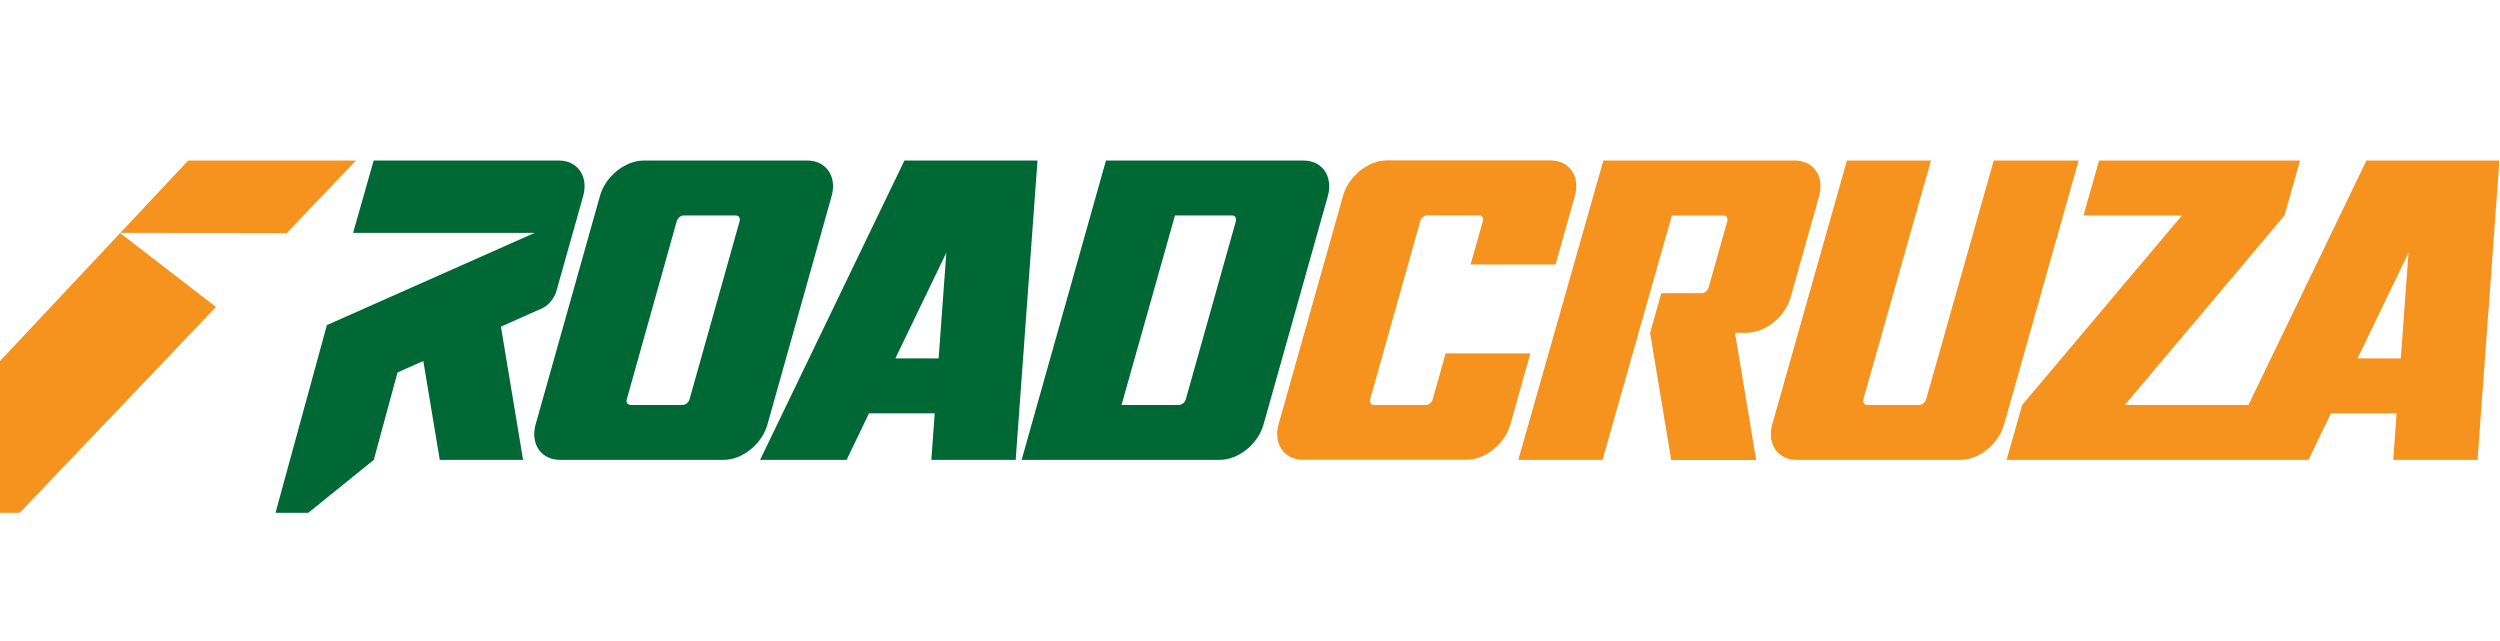 <svg width="78" height="20" viewBox="0 0 78 20" fill="none" xmlns="http://www.w3.org/2000/svg">
<rect width="78" height="20" fill="white"/>
<g clip-path="url(#clip0_1011_3503)">
<g clip-path="url(#clip1_1011_3503)">
<path d="M8.947 7.27L11.105 5.009H5.871L3.754 7.265L8.947 7.27Z" fill="#F6921E"/>
<path d="M3.748 7.27L-2.891 14.348L-0.342 17L6.737 9.577L3.748 7.27Z" fill="#F6921E"/>
<path d="M73.833 5.009L70.152 12.635H66.295L71.275 6.722L71.761 5.009H65.491L65.004 6.722H68.076L63.092 12.635L62.605 14.348H72.024L72.724 12.895H74.773L74.669 14.348H77.299L77.981 5.009H73.833ZM73.555 11.181L75.146 7.883L74.905 11.181H73.555Z" fill="#F6921E"/>
<path d="M45.102 11.031L44.702 12.456C44.675 12.555 44.575 12.635 44.484 12.635H42.871C42.776 12.635 42.721 12.555 42.748 12.456L44.312 6.897C44.339 6.798 44.439 6.718 44.529 6.718H46.142C46.238 6.718 46.292 6.798 46.265 6.897L45.883 8.251H48.532L49.137 6.109C49.305 5.5 48.964 5.005 48.378 5.005H43.271C42.685 5.005 42.072 5.5 41.903 6.109L39.891 13.239C39.722 13.848 40.063 14.344 40.649 14.344H45.756C46.342 14.344 46.956 13.848 47.124 13.239L47.746 11.026H45.102V11.031Z" fill="#F6921E"/>
<path d="M54.5 10.379C55.086 10.379 55.699 9.884 55.867 9.275L56.758 6.113C56.926 5.505 56.585 5.009 55.999 5.009H50.025L47.371 14.348H49.997L52.164 6.718L52.169 6.722H53.768C53.864 6.722 53.918 6.802 53.891 6.902L53.309 8.968C53.282 9.067 53.182 9.148 53.091 9.148H51.833L51.483 10.384L52.142 14.353H54.791L54.132 10.384H54.5V10.379Z" fill="#F6921E"/>
<path d="M62.204 5.009L60.096 12.456C60.068 12.555 59.968 12.635 59.877 12.635H58.26C58.164 12.635 58.11 12.555 58.137 12.456L60.245 5.009H57.624L55.293 13.244C55.125 13.852 55.466 14.348 56.052 14.348H61.159C61.745 14.348 62.358 13.852 62.526 13.244L64.853 5.009H62.204Z" fill="#F6921E"/>
<path d="M28.218 5.009L23.715 14.348H26.414L27.113 12.895H29.163L29.058 14.348H31.689L32.37 5.009H28.218ZM27.936 11.181L29.526 7.883L29.285 11.181H27.936Z" fill="#006834"/>
<path d="M25.948 6.113C26.116 5.505 25.775 5.009 25.189 5.009H20.087C19.501 5.009 18.887 5.505 18.719 6.113L16.711 13.244C16.543 13.852 16.884 14.348 17.47 14.348H22.577C23.163 14.348 23.776 13.852 23.944 13.244L25.948 6.113ZM23.076 6.902L21.513 12.46C21.486 12.559 21.386 12.635 21.295 12.635H19.678C19.582 12.635 19.528 12.555 19.555 12.46L21.114 6.902C21.141 6.802 21.241 6.722 21.332 6.722H22.954C23.049 6.722 23.104 6.802 23.076 6.902Z" fill="#006834"/>
<path d="M40.671 5.009H34.506L31.875 14.348H38.054C38.64 14.348 39.254 13.852 39.422 13.244L41.43 6.113C41.594 5.505 41.257 5.009 40.671 5.009ZM38.559 6.902L36.996 12.46C36.968 12.559 36.868 12.635 36.778 12.635H34.992L36.659 6.722H38.44C38.531 6.722 38.586 6.802 38.559 6.902Z" fill="#006834"/>
<path d="M16.924 9.615C17.224 9.473 17.346 9.129 17.346 9.129L18.196 6.113C18.364 5.505 18.023 5.009 17.437 5.009H11.658L11.017 7.265H16.683L10.199 10.143L8.305 17.061L11.662 14.348L12.403 11.62L13.207 11.262L13.721 14.348H16.32L15.629 10.191L16.924 9.615Z" fill="#006834"/>
</g>
</g>
<defs>
<clipPath id="clip0_1011_3503">
<rect width="78" height="11" fill="white" transform="translate(0 5)"/>
</clipPath>
<clipPath id="clip1_1011_3503">
<rect width="80.889" height="12" fill="white" transform="translate(-2.891 5)"/>
</clipPath>
</defs>
</svg>
